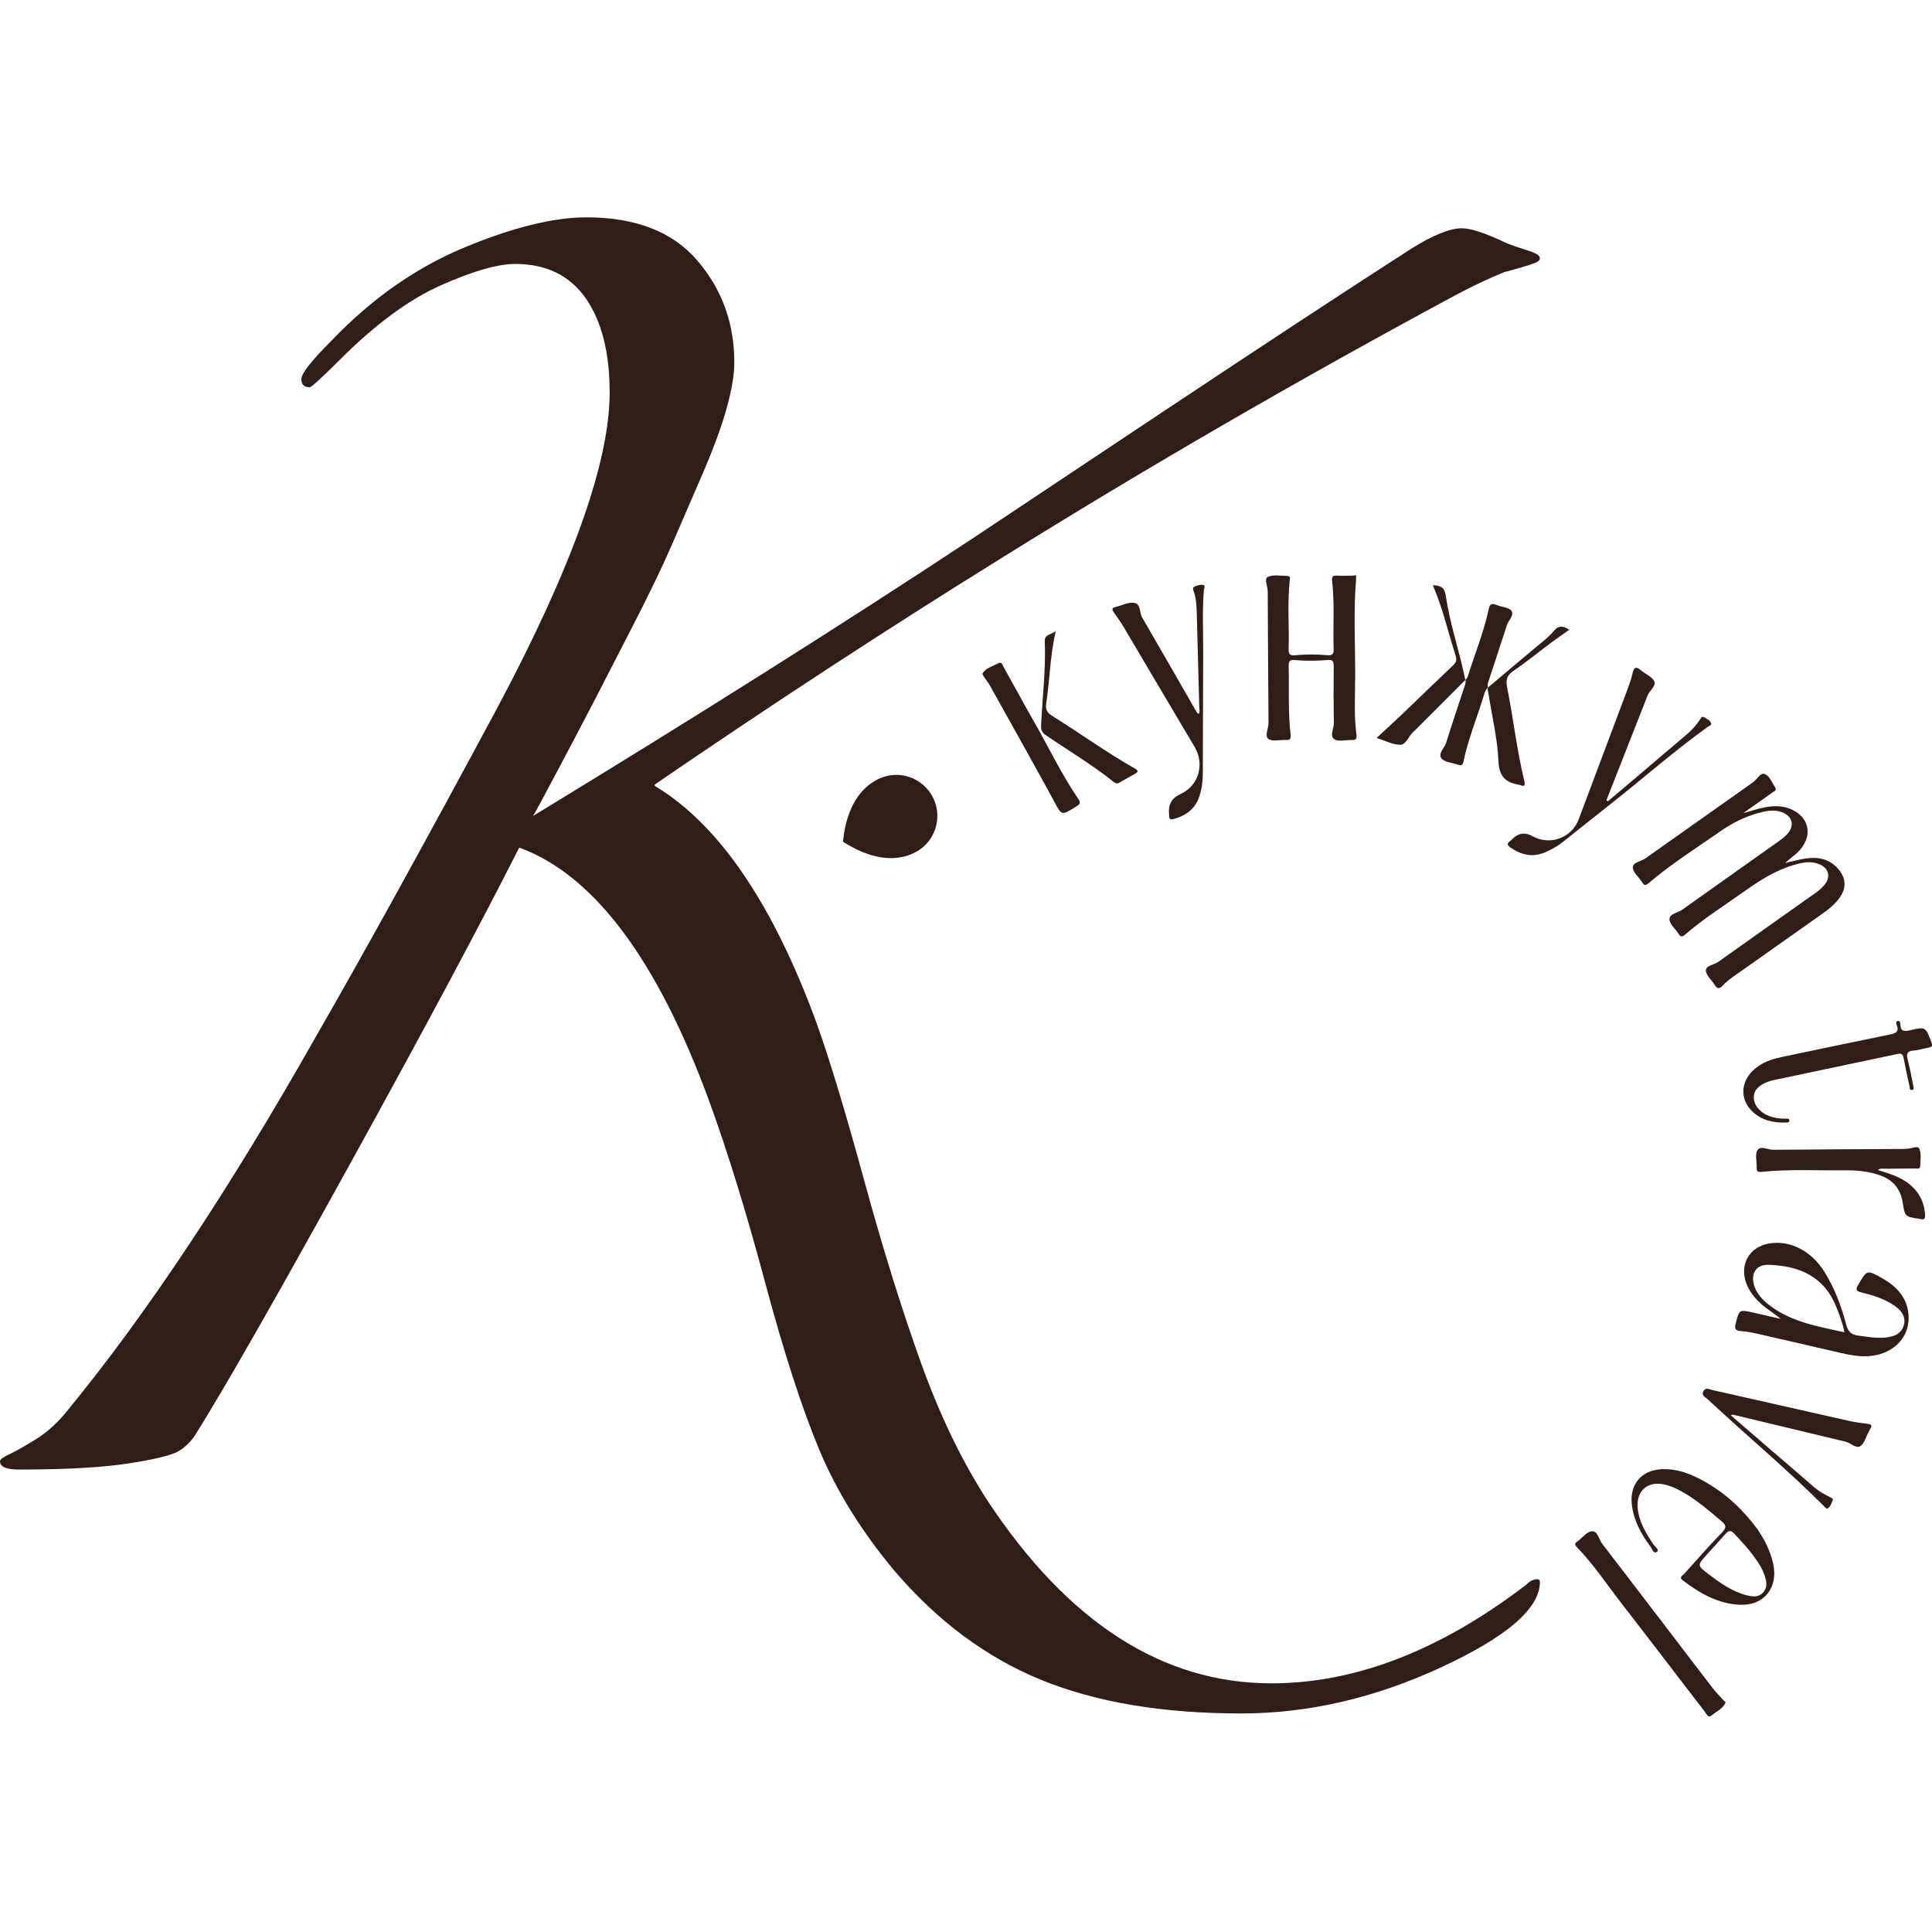 <?xml version="1.0" encoding="UTF-8"?> <svg xmlns="http://www.w3.org/2000/svg" xmlns:xlink="http://www.w3.org/1999/xlink" version="1.1" width="1000" height="1000"><style> #light-icon { display: inline; } #dark-icon { display: none; } @media (prefers-color-scheme: dark) { #light-icon { display: none; } #dark-icon { display: inline; } } </style><g id="light-icon"><svg xmlns="http://www.w3.org/2000/svg" xmlns:xlink="http://www.w3.org/1999/xlink" version="1.1" width="1000" height="1000"><g><g transform="matrix(1.25,0,0,1.25,0,0)"><svg xmlns="http://www.w3.org/2000/svg" xmlns:xlink="http://www.w3.org/1999/xlink" version="1.1" width="800" height="800"><svg xmlns="http://www.w3.org/2000/svg" width="800" height="800" viewBox="0 0 800 800" fill="none"><path d="M271.182 325.462C297.65 341.353 319.972 374.07 338.124 423.601C343.412 438.349 349.941 459.905 357.698 488.269C365.443 516.633 373.297 541.873 381.236 564.001C389.175 586.128 398.439 605.313 409.029 621.58C442.305 671.878 481.453 697.032 526.462 697.032C561.258 697.032 596.431 683.416 631.98 656.194C633.488 654.674 635.008 653.92 636.515 653.92C637.269 653.92 637.646 654.297 637.646 655.051C637.646 666.018 623.932 677.835 596.516 690.504C569.088 703.172 541.574 709.506 513.976 709.506C481.441 709.506 453.843 704.874 431.144 695.61C408.445 686.333 388.214 671.306 370.439 650.504C356.823 634.237 346.415 617.507 339.242 600.292C332.057 583.088 324.58 560.013 316.835 531.077C309.078 502.141 301.419 477.278 293.857 456.476C272.301 397.474 246.003 362.301 215 350.957C198.733 383.115 175.475 426.604 145.226 481.436C114.965 536.28 93.604 573.727 81.118 593.763C79.221 596.79 76.862 599.149 74.029 600.851C71.197 602.553 64.291 604.255 53.325 605.957C42.346 607.66 27.234 608.511 7.939 608.511C2.638 608.511 0 607.38 0 605.106C0 604.34 1.228 603.404 3.684 602.274C6.14 601.143 9.824 599.052 14.748 596.037C19.659 593.009 24.194 588.851 28.364 583.55C60.887 543.843 94.929 492.597 130.479 429.814C150.515 395.018 175.67 349.45 205.931 293.098C236.933 234.862 252.447 191.361 252.447 162.619C252.447 145.975 249.128 132.93 242.514 123.471C235.888 114.024 226.149 109.295 213.298 109.295C206.113 109.295 195.9 112.225 182.66 118.085C169.421 123.945 155.427 134.255 140.679 149.002C133.105 156.577 128.947 160.346 128.193 160.346C125.919 160.346 124.789 159.215 124.789 156.941C124.789 154.668 128.947 149.379 137.275 141.051C153.907 123.665 172.253 110.802 192.302 102.474C212.338 94.158 229.177 90 242.794 90C263.219 90 278.538 95.957 288.75 107.872C298.963 119.787 304.069 133.878 304.069 150.133C304.069 155.057 303.024 161.294 300.945 168.856C298.866 176.431 295.462 185.695 290.732 196.649C286.003 207.628 281.747 217.451 277.966 226.144C274.185 234.849 268.787 245.998 261.796 259.615C254.793 273.232 249.687 283.153 246.477 289.402C243.256 295.639 238.246 305.195 231.438 318.058C224.63 330.921 221.031 337.547 220.654 337.912C288.349 296.697 348.871 258.497 402.196 223.312C414.682 214.996 441.527 197.123 482.754 169.695C523.97 142.279 557.829 120.054 584.297 103.033C593.379 97.356 600.37 94.523 605.294 94.523C609.075 94.523 615.312 96.602 624.017 100.76C625.901 101.526 628.078 102.279 630.546 103.033C633.002 103.799 634.801 104.456 635.932 105.015C637.062 105.586 637.634 106.243 637.634 106.997C637.634 107.751 636.868 108.419 635.36 108.979C633.841 109.55 631.762 110.206 629.123 110.96C626.473 111.726 624.394 112.285 622.886 112.662C616.455 115.313 610.023 118.34 603.592 121.744C538.158 156.917 474.815 193.61 413.539 231.798C366.634 260.928 319.17 291.931 271.146 324.842V325.414L271.182 325.462Z" fill="#301D17"></path><path d="M721.838 336.697C726.19 335.517 730.214 334.01 734.591 333.852C736.767 333.779 738.883 334.01 740.925 334.788C748.962 337.839 750.895 345.56 745.278 351.991C743.624 353.888 741.448 355.201 739.15 357.353C742.591 356.587 745.327 355.785 748.111 355.42C753.132 354.763 757.716 355.772 761.193 359.857C764.415 363.626 764.658 367.639 761.801 371.663C759.88 374.374 757.339 376.429 754.64 378.325C743.758 385.997 732.877 393.693 722.008 401.389C719.005 403.517 715.832 405.45 713.291 408.161C711.977 409.559 710.993 409.474 709.984 407.784C708.768 405.778 706.397 403.857 706.385 401.887C706.373 399.735 709.789 399.517 711.576 398.24C725.084 388.599 738.664 379.043 752.196 369.438C753.266 368.672 754.263 367.748 755.15 366.775C758.457 363.128 757.302 359.055 752.548 357.56C749.156 356.49 745.849 357.256 742.579 358.228C734.992 360.478 728.439 364.721 722.093 369.231C713.911 375.043 705.376 380.38 697.789 386.994C696.683 387.954 695.905 388.088 695.127 386.751C695.078 386.666 695.005 386.581 694.944 386.495C693.631 384.538 691.297 382.593 691.285 380.635C691.273 378.337 694.713 378.021 696.549 376.72C709.984 367.14 723.467 357.633 736.913 348.076C738.08 347.25 739.211 346.326 740.147 345.268C743.223 341.815 742.202 337.937 737.813 336.308C734.567 335.104 731.333 335.76 728.148 336.636C722.555 338.156 717.4 340.733 712.695 344.004C702.519 351.067 692.026 357.705 682.567 365.766C681.583 366.605 680.853 366.763 680.124 365.56C679.966 365.292 679.759 365.061 679.589 364.806C678.349 362.933 676.112 361.049 676.136 359.189C676.16 356.964 679.479 356.745 681.254 355.493C695.966 345.061 710.701 334.666 725.424 324.259C725.752 324.028 726.056 323.748 726.385 323.493C727.783 322.362 729.023 319.919 730.652 320.49C732.792 321.232 733.619 323.979 734.98 325.876C735.916 327.189 734.616 327.663 733.85 328.21C729.85 331.068 725.837 333.888 721.825 336.721L721.838 336.697Z" fill="#301D17"></path><path d="M561.536 238.181C561.512 239.287 561.536 239.798 561.488 240.296C560.418 253.609 561.208 266.934 561.147 280.247C561.111 288.235 560.637 296.247 561.67 304.21C561.877 305.766 561.549 306.52 559.81 306.435C557.354 306.326 554.339 307.25 552.576 306.131C550.424 304.769 552.381 301.681 552.333 299.347C552.187 291.457 552.199 283.554 552.26 275.663C552.272 273.803 551.786 273.11 549.828 273.28C545.233 273.682 540.613 273.694 536.005 273.317C533.999 273.147 533.573 273.913 533.61 275.749C533.829 285.268 533.33 294.812 534.4 304.307C534.594 306.022 534.047 306.496 532.455 306.411C530.011 306.289 526.935 307.165 525.269 305.997C523.519 304.769 525.269 301.669 525.269 299.371C525.123 281.438 525.038 263.493 524.941 245.56C524.941 245.354 524.917 245.147 524.917 244.94C525.014 242.837 523.312 239.688 524.917 238.91C527.178 237.816 530.303 238.46 533.05 238.485C534.558 238.485 534.108 239.712 534.023 240.551C533.05 249.962 533.877 259.396 533.598 268.819C533.537 270.825 534.084 271.53 536.175 271.335C540.673 270.922 545.196 270.91 549.682 271.311C551.786 271.493 552.309 270.739 552.236 268.758C551.895 259.335 552.71 249.889 551.591 240.491C551.397 238.837 551.883 238.278 553.537 238.363C555.688 238.472 557.84 238.399 559.992 238.363C560.503 238.363 561.001 238.229 561.536 238.156V238.181Z" fill="#301D17"></path><path d="M737.317 546.128C734.8 543.855 731.931 542.311 729.499 540.147C726.63 537.581 724.235 534.7 722.971 531.004C720.344 523.357 724.49 516.329 732.454 514.919C741.195 513.375 750.131 517.983 755.59 526.834C759.772 533.618 762.508 541.022 764.526 548.657C765.268 551.466 766.642 552.669 769.438 553.034C773.402 553.557 777.341 554.311 781.353 553.776C784.562 553.338 787.347 552.207 788.344 548.718C789.182 545.812 787.869 542.992 784.526 540.694C780.405 537.861 775.712 536.366 770.921 535.211C768.903 534.724 768.125 534.274 769.414 532.074C773.085 525.788 773.012 525.691 779.456 529.338C785.79 532.925 790.24 537.934 790.325 545.618C790.423 554.566 783.091 561.216 773.11 561.581C769.389 561.715 765.766 561.058 762.168 560.219C750.885 557.605 739.615 554.979 728.332 552.414C725.937 551.867 723.518 551.368 721.074 551.186C718.885 551.016 718.059 550.59 718.703 548.086C720.211 542.214 720.065 542.177 726.095 543.551C729.84 544.402 733.584 545.265 737.341 546.128H737.317ZM763.748 551.685C762.946 547.648 761.633 544.244 760.247 540.864C755.42 529.034 745.645 524.086 732.211 523.734C727.214 523.6 724.904 527.235 726.314 532.122C727.396 535.855 730.01 538.457 732.989 540.706C741.973 547.478 752.745 549.217 763.736 551.685H763.748Z" fill="#301D17"></path><path d="M727.883 633.435C730.375 637.155 733.086 642.043 734.278 647.684C736.357 657.58 730.351 664.997 720.308 664.498C711.239 664.048 703.713 659.684 696.698 654.298C695.117 653.082 696.819 652.328 697.403 651.684C702.582 645.884 707.749 640.073 713.135 634.468C714.971 632.559 714.752 631.538 712.892 629.958C707.895 625.702 702.947 621.411 697.245 618.104C694.57 616.56 691.81 615.21 688.759 614.614C682.193 613.35 677.658 617.301 678.096 624.037C678.485 629.885 681.439 634.699 684.576 639.429C685.245 640.438 687.239 641.751 686.084 642.577C684.661 643.587 684.066 641.252 683.336 640.28C679.482 635.137 676.491 629.568 675.713 623.052C674.704 614.602 679.774 608.645 688.26 608.353C695.19 608.122 701.293 610.772 707.093 614.201C715.044 618.894 721.706 625.058 727.895 633.447L727.883 633.435ZM726.533 644.9C724.077 641.349 721.074 638.286 718.169 635.125C716.758 633.593 715.834 633.605 714.509 635.125C711.968 638.055 709.305 640.875 706.716 643.769C702.752 648.182 702.728 648.231 707.555 651.89C712.369 655.538 717.305 659.051 723.275 660.583C725.682 661.203 728.211 661.507 730.132 659.343C732.016 657.203 731.481 654.735 730.691 652.377C729.767 649.641 728.272 647.197 726.533 644.912V644.9Z" fill="#301D17"></path><path d="M665.767 331.809C669.804 328.405 673.865 325.013 677.889 321.584C684.6 315.882 691.275 310.143 698.022 304.478C700.32 302.545 702.338 300.417 703.955 297.9C704.332 297.305 704.721 296.478 705.585 296.976C706.715 297.633 708.101 298.168 708.539 299.493C708.794 300.259 707.737 300.539 707.189 300.94C693.293 310.934 680.466 322.265 667.02 332.842C660.333 338.094 653.731 343.444 647.056 348.708C644.88 350.423 642.436 351.76 639.908 352.878C634.704 355.152 629.926 354.094 625.427 350.921C624.285 350.119 623.774 349.401 625.184 348.392C625.598 348.1 625.938 347.699 626.303 347.334C628.791 344.911 631.527 344.538 634.509 346.216C641.756 350.289 650.789 347.018 653.695 339.274C660.284 321.73 666.898 304.186 673.463 286.63C674.436 284.04 675.433 281.439 676.029 278.752C676.661 275.907 677.719 276.04 679.603 277.657C681.39 279.177 684.089 280.186 684.977 282.083C685.913 284.089 683.068 285.828 682.266 287.894C676.588 302.387 670.886 316.867 665.196 331.347C665.391 331.505 665.573 331.663 665.767 331.833V331.809Z" fill="#301D17"></path><path d="M496.333 295.651C496.966 294.617 496.613 293.584 496.589 292.611C496.26 280.016 495.896 267.42 495.58 254.824C495.494 251.542 495.446 248.271 494.388 245.11C494.145 244.381 493.574 243.384 494.583 242.934C495.677 242.448 497.014 241.973 498.108 242.18C499.324 242.423 498.546 243.748 498.473 244.575C497.78 253.475 498.267 262.387 498.218 271.298C498.108 287.784 498.145 304.283 498.06 320.769C498.048 323.748 497.598 326.69 496.698 329.547C495.033 334.86 491.178 337.693 486.011 339.139C484.613 339.528 484.103 339.103 484.115 337.741C484.115 337.437 484.078 337.133 484.054 336.817C483.746 333.04 485.318 330.374 488.771 328.817C496.358 325.389 498.947 316.453 494.643 309.243C484.881 292.879 475.252 276.429 465.525 260.04C464.224 257.839 462.753 255.736 461.27 253.645C460.419 252.454 460.261 251.724 461.975 251.323C464.467 250.751 467.009 249.353 469.404 249.596C472.48 249.9 471.726 253.596 472.929 255.663C480.565 268.757 488.066 281.936 495.628 295.079C495.75 295.298 496.054 295.407 496.333 295.614V295.651Z" fill="#301D17"></path><path d="M685.172 667.598C693.184 678.102 701.184 688.607 709.244 699.087C710.545 700.789 712.102 702.297 713.536 703.889C713.877 704.266 714.582 704.801 714.497 705.008C713.439 707.61 710.776 708.546 708.843 710.248C707.299 711.609 706.716 709.81 706.071 708.983C694.509 693.981 683.044 678.893 671.433 663.926C665.354 656.084 659.871 647.768 652.929 640.607C652.139 639.793 651.908 639.112 652.99 638.419C653.075 638.358 653.148 638.297 653.233 638.236C655.19 636.765 657.063 634.237 659.13 634.078C661.61 633.896 662.06 637.471 663.494 639.331C670.765 648.729 677.95 658.188 685.16 667.622C685.16 667.622 685.172 667.622 685.184 667.61L685.172 667.598Z" fill="#301D17"></path><path d="M727.894 441.607C731.03 439.321 734.69 438.336 738.41 437.558C753.133 434.47 767.857 431.358 782.592 428.367C784.999 427.881 786.483 427.261 785.388 424.452C785.157 423.869 784.841 422.884 785.948 422.762C786.726 422.677 786.872 423.54 786.884 424.1C786.969 426.981 788.318 427.236 790.872 426.628C797.376 425.072 797.352 425.218 799.747 431.528C800.318 433.048 799.929 433.546 798.507 433.802C796.489 434.166 794.507 434.859 792.489 434.993C789.522 435.188 789.328 436.549 789.984 439.017C790.908 442.482 791.516 446.02 792.233 449.534C792.367 450.19 792.78 451.139 791.759 451.333C790.701 451.54 790.835 450.446 790.701 449.838C789.838 445.935 788.987 442.032 788.245 438.105C787.954 436.561 787.382 436.075 785.777 436.416C768.465 440.099 751.127 443.735 733.802 447.382C733.401 447.467 733.012 447.613 732.623 447.747C728.429 449.133 726.228 451.394 726.204 454.3C726.179 457.497 728.562 460.5 732.319 462.02C734.641 462.956 737.061 463.248 739.553 463.212C740.161 463.212 740.927 463.151 740.939 464.002C740.939 464.841 740.149 464.804 739.565 464.829C734.386 464.974 729.535 463.965 725.644 460.269C719.833 454.75 720.866 446.531 727.894 441.631V441.607Z" fill="#301D17"></path><path d="M777.582 484.488C782.142 485.898 786.531 487.187 790.251 490.032C794.494 493.29 796.755 497.546 797.12 502.883C797.23 504.524 796.865 505.266 795.126 504.755C795.029 504.731 794.932 504.707 794.822 504.695C788.804 503.795 788.78 503.807 787.856 497.923C787.005 492.464 784.038 488.756 778.859 486.823C773.971 484.999 768.865 484.549 763.734 484.598C752.27 484.719 740.78 484.075 729.34 485.242C727.784 485.4 727.346 484.962 727.407 483.479C727.504 481.023 726.616 478.032 727.735 476.257C728.987 474.239 732.014 476.124 734.264 476.099C752.294 475.929 770.324 475.856 788.354 475.759C788.768 475.759 789.169 475.674 789.582 475.674C791.382 475.674 794.141 474.276 794.725 475.576C795.661 477.631 795.175 480.379 795.126 482.823C795.102 484.257 793.825 483.832 792.986 483.844C788.889 483.905 784.792 483.88 780.695 483.953C779.746 483.965 778.689 483.601 777.594 484.476L777.582 484.488Z" fill="#301D17"></path><path d="M716.66 586.019C722.606 591.15 728.38 596.159 734.168 601.143C739.833 606.019 745.548 610.845 751.152 615.781C753.195 617.569 755.505 618.809 757.9 619.988C758.435 620.256 759.189 620.499 758.86 621.277C758.35 622.48 758.009 623.879 756.83 624.596C756.283 624.924 755.772 624.17 755.347 623.745C739.845 608.231 722.958 594.225 706.958 579.259C706.059 578.42 704.442 577.849 705.329 576.098C706.217 574.347 707.651 575.271 708.843 575.539C727.736 579.782 746.605 584.086 765.499 588.329C768.088 588.912 770.739 589.277 773.377 589.581C775.067 589.776 775.261 590.408 774.41 591.709C774.131 592.134 773.936 592.608 773.693 593.058C772.623 595.04 772.015 597.763 770.35 598.797C768.477 599.964 766.35 597.484 764.198 596.961C748.66 593.241 733.122 589.496 717.584 585.788C717.414 585.751 717.195 585.885 716.648 586.031L716.66 586.019Z" fill="#301D17"></path><path d="M606.777 281.609C607.117 281.111 607.616 280.661 607.786 280.114C610.643 270.837 614.4 261.828 616.43 252.296C616.917 250.023 617.755 249.695 619.725 250.521C621.792 251.385 624.771 251.445 625.853 252.941C627.141 254.704 624.6 256.868 623.944 258.935C621.451 266.728 618.862 274.497 616.296 282.266C616.029 283.068 615.834 283.834 616.211 284.636L616.248 284.527C615.336 285.39 614.862 286.484 614.497 287.676C611.749 296.904 607.968 305.816 606.011 315.287C605.707 316.746 605.148 317.195 603.701 316.648C601.403 315.785 598.266 315.7 596.929 314.083C595.275 312.101 598.12 309.803 598.813 307.578C601.257 299.749 603.883 291.98 606.436 284.199C606.728 283.323 607.056 282.448 606.765 281.5L606.74 281.597L606.777 281.609Z" fill="#301D17"></path><path d="M408.846 282.241C408.372 281.573 407.873 280.916 407.436 280.223C407.168 279.797 406.694 279.129 406.84 278.886C408.311 276.466 411.071 275.907 413.332 274.655C414.828 273.828 415.192 275.518 415.679 276.393C419.849 283.81 423.861 291.311 428.092 298.691C434.256 309.438 439.557 320.685 446.572 330.934C447.508 332.308 447.277 332.928 445.903 333.791C439.374 337.876 439.703 337.754 436.542 331.918C427.691 315.615 418.572 299.457 409.551 283.25C409.356 282.898 409.077 282.582 408.846 282.241Z" fill="#301D17"></path><path d="M616.262 284.527L616.225 284.636C623.094 278.837 629.951 273.013 636.857 267.275C639.143 265.378 641.526 263.567 643.398 261.269C645.428 258.764 647.447 259.202 649.805 260.782C647.289 262.558 644.869 264.199 642.523 265.937C637.197 269.913 632.043 274.132 626.559 277.889C623.897 279.712 623.471 281.572 624.055 284.539C626.632 297.487 628.091 310.642 631.204 323.481C631.653 325.329 631.143 325.766 629.441 325.086C629.343 325.049 629.246 325.013 629.149 324.988C623.556 324.064 620.736 321.706 620.468 315.116C620.079 305.876 617.818 296.709 616.395 287.506C616.249 286.533 615.739 285.536 616.262 284.515V284.527Z" fill="#301D17"></path><path d="M606.802 281.512C599.86 288.454 592.93 295.408 585.988 302.35C585.696 302.642 585.392 302.91 585.088 303.189C583.24 304.903 582.194 308.368 579.836 308.393C576.748 308.417 573.635 306.703 570 305.572C573.951 301.913 577.538 298.666 581.027 295.323C587.982 288.685 594.863 281.949 601.854 275.348C603.24 274.035 603.179 272.819 602.668 271.238C599.605 261.694 597.44 251.883 593.307 242.327C596.553 242.436 598.17 243.287 598.656 246.594C600.212 257.257 603.604 267.518 605.987 277.998C606.255 279.189 606.51 280.393 606.766 281.597L606.79 281.499L606.802 281.512Z" fill="#301D17"></path><path d="M437.162 261.354C434.743 271.834 434.694 281.609 433.223 291.214C432.846 293.67 433.503 295.08 435.655 296.417C447.144 303.542 458.086 311.542 469.879 318.192C471.265 318.97 471.533 319.59 469.964 320.441C467.8 321.609 465.66 322.824 463.533 324.052C462.572 324.612 461.843 324.332 461.04 323.688C452.141 316.563 442.329 310.776 432.956 304.344C431.326 303.226 431.023 302.022 431.108 300.235C431.618 288.673 433.114 277.147 432.615 265.548C432.494 262.776 434.925 262.898 437.162 261.354Z" fill="#301D17"></path><path d="M386.464 330.484C390.524 338.921 386.986 349.097 378.549 353.158C375.035 354.86 371.169 355.553 367.035 355.261C361.795 354.872 356.215 352.891 350.44 349.389L349.054 348.538L349.248 346.921C350.756 334.836 355.765 326.423 363.753 322.557C366.44 321.268 369.43 320.696 372.385 320.903C378.427 321.365 383.813 325.025 386.451 330.471L386.464 330.484Z" fill="#301D17"></path></svg></svg></g></g></svg></g><g id="dark-icon"><svg xmlns="http://www.w3.org/2000/svg" xmlns:xlink="http://www.w3.org/1999/xlink" version="1.1" width="1000" height="1000"><g><g transform="matrix(1.25,0,0,1.25,0,0)"><svg xmlns="http://www.w3.org/2000/svg" xmlns:xlink="http://www.w3.org/1999/xlink" version="1.1" width="800" height="800"><svg xmlns="http://www.w3.org/2000/svg" width="800" height="800" viewBox="0 0 800 800" fill="none"><path d="M271.182 325.462C297.65 341.353 319.972 374.07 338.124 423.601C343.412 438.349 349.941 459.905 357.698 488.269C365.443 516.633 373.297 541.873 381.236 564.001C389.175 586.128 398.439 605.313 409.029 621.58C442.305 671.878 481.453 697.032 526.462 697.032C561.258 697.032 596.431 683.416 631.98 656.194C633.488 654.674 635.008 653.92 636.515 653.92C637.269 653.92 637.646 654.297 637.646 655.051C637.646 666.018 623.932 677.835 596.516 690.504C569.088 703.172 541.574 709.506 513.976 709.506C481.441 709.506 453.843 704.874 431.144 695.61C408.445 686.333 388.214 671.306 370.439 650.504C356.823 634.237 346.415 617.507 339.242 600.292C332.057 583.088 324.58 560.013 316.835 531.077C309.078 502.141 301.419 477.278 293.857 456.476C272.301 397.474 246.003 362.301 215 350.957C198.733 383.115 175.475 426.604 145.226 481.436C114.965 536.28 93.604 573.727 81.118 593.763C79.221 596.79 76.862 599.149 74.029 600.851C71.197 602.553 64.291 604.255 53.325 605.957C42.346 607.66 27.234 608.511 7.939 608.511C2.638 608.511 0 607.38 0 605.106C0 604.34 1.228 603.404 3.684 602.274C6.14 601.143 9.824 599.052 14.748 596.037C19.659 593.009 24.194 588.851 28.364 583.55C60.887 543.843 94.929 492.597 130.479 429.814C150.515 395.018 175.67 349.45 205.931 293.098C236.933 234.862 252.447 191.361 252.447 162.619C252.447 145.975 249.128 132.93 242.514 123.471C235.888 114.024 226.149 109.295 213.298 109.295C206.113 109.295 195.9 112.225 182.66 118.085C169.421 123.945 155.427 134.255 140.679 149.002C133.105 156.577 128.947 160.346 128.193 160.346C125.919 160.346 124.789 159.215 124.789 156.941C124.789 154.668 128.947 149.379 137.275 141.051C153.907 123.665 172.253 110.802 192.302 102.474C212.338 94.158 229.177 90 242.794 90C263.219 90 278.538 95.957 288.75 107.872C298.963 119.787 304.069 133.878 304.069 150.133C304.069 155.057 303.024 161.294 300.945 168.856C298.866 176.431 295.462 185.695 290.732 196.649C286.003 207.628 281.747 217.451 277.966 226.144C274.185 234.849 268.787 245.998 261.796 259.615C254.793 273.232 249.687 283.153 246.477 289.402C243.256 295.639 238.246 305.195 231.438 318.058C224.63 330.921 221.031 337.547 220.654 337.912C288.349 296.697 348.871 258.497 402.196 223.312C414.682 214.996 441.527 197.123 482.754 169.695C523.97 142.279 557.829 120.054 584.297 103.033C593.379 97.356 600.37 94.523 605.294 94.523C609.075 94.523 615.312 96.602 624.017 100.76C625.901 101.526 628.078 102.279 630.546 103.033C633.002 103.799 634.801 104.456 635.932 105.015C637.062 105.586 637.634 106.243 637.634 106.997C637.634 107.751 636.868 108.419 635.36 108.979C633.841 109.55 631.762 110.206 629.123 110.96C626.473 111.726 624.394 112.285 622.886 112.662C616.455 115.313 610.023 118.34 603.592 121.744C538.158 156.917 474.815 193.61 413.539 231.798C366.634 260.928 319.17 291.931 271.146 324.842V325.414L271.182 325.462Z" fill="#E8E8E4"></path><path d="M721.838 336.697C726.19 335.517 730.214 334.01 734.591 333.852C736.767 333.779 738.883 334.01 740.925 334.788C748.962 337.839 750.895 345.56 745.278 351.991C743.624 353.888 741.448 355.201 739.15 357.353C742.591 356.587 745.327 355.785 748.111 355.42C753.132 354.763 757.716 355.772 761.193 359.857C764.415 363.626 764.658 367.639 761.801 371.663C759.88 374.374 757.339 376.429 754.64 378.325C743.758 385.997 732.877 393.693 722.008 401.389C719.005 403.517 715.832 405.45 713.291 408.161C711.977 409.559 710.993 409.474 709.984 407.784C708.768 405.778 706.397 403.857 706.385 401.887C706.373 399.735 709.789 399.517 711.576 398.24C725.084 388.599 738.664 379.043 752.196 369.438C753.266 368.672 754.263 367.748 755.15 366.775C758.457 363.128 757.302 359.055 752.548 357.56C749.156 356.49 745.849 357.256 742.579 358.228C734.992 360.478 728.439 364.721 722.093 369.231C713.911 375.043 705.376 380.38 697.789 386.994C696.683 387.954 695.905 388.088 695.127 386.751C695.078 386.666 695.005 386.581 694.944 386.495C693.631 384.538 691.297 382.593 691.285 380.635C691.273 378.337 694.713 378.021 696.549 376.72C709.984 367.14 723.467 357.633 736.913 348.076C738.08 347.25 739.211 346.326 740.147 345.268C743.223 341.815 742.202 337.937 737.813 336.308C734.567 335.104 731.333 335.76 728.148 336.636C722.555 338.156 717.4 340.733 712.695 344.004C702.519 351.067 692.026 357.705 682.567 365.766C681.583 366.605 680.853 366.763 680.124 365.56C679.966 365.292 679.759 365.061 679.589 364.806C678.349 362.933 676.112 361.049 676.136 359.189C676.16 356.964 679.479 356.745 681.254 355.493C695.966 345.061 710.701 334.666 725.424 324.259C725.752 324.028 726.056 323.748 726.385 323.493C727.783 322.362 729.023 319.919 730.652 320.49C732.792 321.232 733.619 323.979 734.98 325.876C735.916 327.189 734.616 327.663 733.85 328.21C729.85 331.068 725.837 333.888 721.825 336.721L721.838 336.697Z" fill="#E8E8E4"></path><path d="M561.536 238.181C561.512 239.287 561.536 239.798 561.488 240.296C560.418 253.609 561.208 266.934 561.147 280.247C561.111 288.235 560.637 296.247 561.67 304.21C561.877 305.766 561.549 306.52 559.81 306.435C557.354 306.326 554.339 307.25 552.576 306.131C550.424 304.769 552.381 301.681 552.333 299.347C552.187 291.457 552.199 283.554 552.26 275.663C552.272 273.803 551.786 273.11 549.828 273.28C545.233 273.682 540.613 273.694 536.005 273.317C533.999 273.147 533.573 273.913 533.61 275.749C533.829 285.268 533.33 294.812 534.4 304.307C534.594 306.022 534.047 306.496 532.455 306.411C530.011 306.289 526.935 307.165 525.269 305.997C523.519 304.769 525.269 301.669 525.269 299.371C525.123 281.438 525.038 263.493 524.941 245.56C524.941 245.354 524.917 245.147 524.917 244.94C525.014 242.837 523.312 239.688 524.917 238.91C527.178 237.816 530.303 238.46 533.05 238.485C534.558 238.485 534.108 239.712 534.023 240.551C533.05 249.962 533.877 259.396 533.598 268.819C533.537 270.825 534.084 271.53 536.175 271.335C540.673 270.922 545.196 270.91 549.682 271.311C551.786 271.493 552.309 270.739 552.236 268.758C551.895 259.335 552.71 249.889 551.591 240.491C551.397 238.837 551.883 238.278 553.537 238.363C555.688 238.472 557.84 238.399 559.992 238.363C560.503 238.363 561.001 238.229 561.536 238.156V238.181Z" fill="#E8E8E4"></path><path d="M737.317 546.128C734.8 543.855 731.931 542.311 729.499 540.147C726.63 537.581 724.235 534.7 722.971 531.004C720.344 523.357 724.49 516.329 732.454 514.919C741.195 513.375 750.131 517.983 755.59 526.834C759.772 533.618 762.508 541.022 764.526 548.657C765.268 551.466 766.642 552.669 769.438 553.034C773.402 553.557 777.341 554.311 781.353 553.776C784.562 553.338 787.347 552.207 788.344 548.718C789.182 545.812 787.869 542.992 784.526 540.694C780.405 537.861 775.712 536.366 770.921 535.211C768.903 534.724 768.125 534.274 769.414 532.074C773.085 525.788 773.012 525.691 779.456 529.338C785.79 532.925 790.24 537.934 790.325 545.618C790.423 554.566 783.091 561.216 773.11 561.581C769.389 561.715 765.766 561.058 762.168 560.219C750.885 557.605 739.615 554.979 728.332 552.414C725.937 551.867 723.518 551.368 721.074 551.186C718.885 551.016 718.059 550.59 718.703 548.086C720.211 542.214 720.065 542.177 726.095 543.551C729.84 544.402 733.584 545.265 737.341 546.128H737.317ZM763.748 551.685C762.946 547.648 761.633 544.244 760.247 540.864C755.42 529.034 745.645 524.086 732.211 523.734C727.214 523.6 724.904 527.235 726.314 532.122C727.396 535.855 730.01 538.457 732.989 540.706C741.973 547.478 752.745 549.217 763.736 551.685H763.748Z" fill="#E8E8E4"></path><path d="M727.883 633.435C730.375 637.155 733.086 642.043 734.278 647.684C736.357 657.58 730.351 664.997 720.308 664.498C711.239 664.048 703.713 659.684 696.698 654.298C695.117 653.082 696.819 652.328 697.403 651.684C702.582 645.884 707.749 640.073 713.135 634.468C714.971 632.559 714.752 631.538 712.892 629.958C707.895 625.702 702.947 621.411 697.245 618.104C694.57 616.56 691.81 615.21 688.759 614.614C682.193 613.35 677.658 617.301 678.096 624.037C678.485 629.885 681.439 634.699 684.576 639.429C685.245 640.438 687.239 641.751 686.084 642.577C684.661 643.587 684.066 641.252 683.336 640.28C679.482 635.137 676.491 629.568 675.713 623.052C674.704 614.602 679.774 608.645 688.26 608.353C695.19 608.122 701.293 610.772 707.093 614.201C715.044 618.894 721.706 625.058 727.895 633.447L727.883 633.435ZM726.533 644.9C724.077 641.349 721.074 638.286 718.169 635.125C716.758 633.593 715.834 633.605 714.509 635.125C711.968 638.055 709.305 640.875 706.716 643.769C702.752 648.182 702.728 648.231 707.555 651.89C712.369 655.538 717.305 659.051 723.275 660.583C725.682 661.203 728.211 661.507 730.132 659.343C732.016 657.203 731.481 654.735 730.691 652.377C729.767 649.641 728.272 647.197 726.533 644.912V644.9Z" fill="#E8E8E4"></path><path d="M665.767 331.809C669.804 328.405 673.865 325.013 677.889 321.584C684.6 315.882 691.275 310.143 698.022 304.478C700.32 302.545 702.338 300.417 703.955 297.9C704.332 297.305 704.721 296.478 705.585 296.976C706.715 297.633 708.101 298.168 708.539 299.493C708.794 300.259 707.737 300.539 707.189 300.94C693.293 310.934 680.466 322.265 667.02 332.842C660.333 338.094 653.731 343.444 647.056 348.708C644.88 350.423 642.436 351.76 639.908 352.878C634.704 355.152 629.926 354.094 625.427 350.921C624.285 350.119 623.774 349.401 625.184 348.392C625.598 348.1 625.938 347.699 626.303 347.334C628.791 344.911 631.527 344.538 634.509 346.216C641.756 350.289 650.789 347.018 653.695 339.274C660.284 321.73 666.898 304.186 673.463 286.63C674.436 284.04 675.433 281.439 676.029 278.752C676.661 275.907 677.719 276.04 679.603 277.657C681.39 279.177 684.089 280.186 684.977 282.083C685.913 284.089 683.068 285.828 682.266 287.894C676.588 302.387 670.886 316.867 665.196 331.347C665.391 331.505 665.573 331.663 665.767 331.833V331.809Z" fill="#E8E8E4"></path><path d="M496.333 295.651C496.966 294.617 496.613 293.584 496.589 292.611C496.26 280.016 495.896 267.42 495.58 254.824C495.494 251.542 495.446 248.271 494.388 245.11C494.145 244.381 493.574 243.384 494.583 242.934C495.677 242.448 497.014 241.973 498.108 242.18C499.324 242.423 498.546 243.748 498.473 244.575C497.78 253.475 498.267 262.387 498.218 271.298C498.108 287.784 498.145 304.283 498.06 320.769C498.048 323.748 497.598 326.69 496.698 329.547C495.033 334.86 491.178 337.693 486.011 339.139C484.613 339.528 484.103 339.103 484.115 337.741C484.115 337.437 484.078 337.133 484.054 336.817C483.746 333.04 485.318 330.374 488.771 328.817C496.358 325.389 498.947 316.453 494.643 309.243C484.881 292.879 475.252 276.429 465.525 260.04C464.224 257.839 462.753 255.736 461.27 253.645C460.419 252.454 460.261 251.724 461.975 251.323C464.467 250.751 467.009 249.353 469.404 249.596C472.48 249.9 471.726 253.596 472.929 255.663C480.565 268.757 488.066 281.936 495.628 295.079C495.75 295.298 496.054 295.407 496.333 295.614V295.651Z" fill="#E8E8E4"></path><path d="M685.172 667.598C693.184 678.102 701.184 688.607 709.244 699.087C710.545 700.789 712.102 702.297 713.536 703.889C713.877 704.266 714.582 704.801 714.497 705.008C713.439 707.61 710.776 708.546 708.843 710.248C707.299 711.609 706.716 709.81 706.071 708.983C694.509 693.981 683.044 678.893 671.433 663.926C665.354 656.084 659.871 647.768 652.929 640.607C652.139 639.793 651.908 639.112 652.99 638.419C653.075 638.358 653.148 638.297 653.233 638.236C655.19 636.765 657.063 634.237 659.13 634.078C661.61 633.896 662.06 637.471 663.494 639.331C670.765 648.729 677.95 658.188 685.16 667.622C685.16 667.622 685.172 667.622 685.184 667.61L685.172 667.598Z" fill="#E8E8E4"></path><path d="M727.894 441.607C731.03 439.321 734.69 438.336 738.41 437.558C753.133 434.47 767.857 431.358 782.592 428.367C784.999 427.881 786.483 427.261 785.388 424.452C785.157 423.869 784.841 422.884 785.948 422.762C786.726 422.677 786.872 423.54 786.884 424.1C786.969 426.981 788.318 427.236 790.872 426.628C797.376 425.072 797.352 425.218 799.747 431.528C800.318 433.048 799.929 433.546 798.507 433.802C796.489 434.166 794.507 434.859 792.489 434.993C789.522 435.188 789.328 436.549 789.984 439.017C790.908 442.482 791.516 446.02 792.233 449.534C792.367 450.19 792.78 451.139 791.759 451.333C790.701 451.54 790.835 450.446 790.701 449.838C789.838 445.935 788.987 442.032 788.245 438.105C787.954 436.561 787.382 436.075 785.777 436.416C768.465 440.099 751.127 443.735 733.802 447.382C733.401 447.467 733.012 447.613 732.623 447.747C728.429 449.133 726.228 451.394 726.204 454.3C726.179 457.497 728.562 460.5 732.319 462.02C734.641 462.956 737.061 463.248 739.553 463.212C740.161 463.212 740.927 463.151 740.939 464.002C740.939 464.841 740.149 464.804 739.565 464.829C734.386 464.974 729.535 463.965 725.644 460.269C719.833 454.75 720.866 446.531 727.894 441.631V441.607Z" fill="#E8E8E4"></path><path d="M777.582 484.488C782.142 485.898 786.531 487.187 790.251 490.032C794.494 493.29 796.755 497.546 797.12 502.883C797.23 504.524 796.865 505.266 795.126 504.755C795.029 504.731 794.932 504.707 794.822 504.695C788.804 503.795 788.78 503.807 787.856 497.923C787.005 492.464 784.038 488.756 778.859 486.823C773.971 484.999 768.865 484.549 763.734 484.598C752.27 484.719 740.78 484.075 729.34 485.242C727.784 485.4 727.346 484.962 727.407 483.479C727.504 481.023 726.616 478.032 727.735 476.257C728.987 474.239 732.014 476.124 734.264 476.099C752.294 475.929 770.324 475.856 788.354 475.759C788.768 475.759 789.169 475.674 789.582 475.674C791.382 475.674 794.141 474.276 794.725 475.576C795.661 477.631 795.175 480.379 795.126 482.823C795.102 484.257 793.825 483.832 792.986 483.844C788.889 483.905 784.792 483.88 780.695 483.953C779.746 483.965 778.689 483.601 777.594 484.476L777.582 484.488Z" fill="#E8E8E4"></path><path d="M716.66 586.019C722.606 591.15 728.38 596.159 734.168 601.143C739.833 606.019 745.548 610.845 751.152 615.781C753.195 617.569 755.505 618.809 757.9 619.988C758.435 620.256 759.189 620.499 758.86 621.277C758.35 622.48 758.009 623.879 756.83 624.596C756.283 624.924 755.772 624.17 755.347 623.745C739.845 608.231 722.958 594.225 706.958 579.259C706.059 578.42 704.442 577.849 705.329 576.098C706.217 574.347 707.651 575.271 708.843 575.539C727.736 579.782 746.605 584.086 765.499 588.329C768.088 588.912 770.739 589.277 773.377 589.581C775.067 589.776 775.261 590.408 774.41 591.709C774.131 592.134 773.936 592.608 773.693 593.058C772.623 595.04 772.015 597.763 770.35 598.797C768.477 599.964 766.35 597.484 764.198 596.961C748.66 593.241 733.122 589.496 717.584 585.788C717.414 585.751 717.195 585.885 716.648 586.031L716.66 586.019Z" fill="#E8E8E4"></path><path d="M606.777 281.609C607.117 281.111 607.616 280.661 607.786 280.114C610.643 270.837 614.4 261.828 616.43 252.296C616.917 250.023 617.755 249.695 619.725 250.521C621.792 251.385 624.771 251.445 625.853 252.941C627.141 254.704 624.6 256.868 623.944 258.935C621.451 266.728 618.862 274.497 616.296 282.266C616.029 283.068 615.834 283.834 616.211 284.636L616.248 284.527C615.336 285.39 614.862 286.484 614.497 287.676C611.749 296.904 607.968 305.816 606.011 315.287C605.707 316.746 605.148 317.195 603.701 316.648C601.403 315.785 598.266 315.7 596.929 314.083C595.275 312.101 598.12 309.803 598.813 307.578C601.257 299.749 603.883 291.98 606.436 284.199C606.728 283.323 607.056 282.448 606.765 281.5L606.74 281.597L606.777 281.609Z" fill="#E8E8E4"></path><path d="M408.846 282.241C408.372 281.573 407.873 280.916 407.436 280.223C407.168 279.797 406.694 279.129 406.84 278.886C408.311 276.466 411.071 275.907 413.332 274.655C414.828 273.828 415.192 275.518 415.679 276.393C419.849 283.81 423.861 291.311 428.092 298.691C434.256 309.438 439.557 320.685 446.572 330.934C447.508 332.308 447.277 332.928 445.903 333.791C439.374 337.876 439.703 337.754 436.542 331.918C427.691 315.615 418.572 299.457 409.551 283.25C409.356 282.898 409.077 282.582 408.846 282.241Z" fill="#E8E8E4"></path><path d="M616.262 284.527L616.225 284.636C623.094 278.837 629.951 273.013 636.857 267.275C639.143 265.378 641.526 263.567 643.398 261.269C645.428 258.764 647.447 259.202 649.805 260.782C647.289 262.558 644.869 264.199 642.523 265.937C637.197 269.913 632.043 274.132 626.559 277.889C623.897 279.712 623.471 281.572 624.055 284.539C626.632 297.487 628.091 310.642 631.204 323.481C631.653 325.329 631.143 325.766 629.441 325.086C629.343 325.049 629.246 325.013 629.149 324.988C623.556 324.064 620.736 321.706 620.468 315.116C620.079 305.876 617.818 296.709 616.395 287.506C616.249 286.533 615.739 285.536 616.262 284.515V284.527Z" fill="#E8E8E4"></path><path d="M606.802 281.512C599.86 288.454 592.93 295.408 585.988 302.35C585.696 302.642 585.392 302.91 585.088 303.189C583.24 304.903 582.194 308.368 579.836 308.393C576.748 308.417 573.635 306.703 570 305.572C573.951 301.913 577.538 298.666 581.027 295.323C587.982 288.685 594.863 281.949 601.854 275.348C603.24 274.035 603.179 272.819 602.668 271.238C599.605 261.694 597.44 251.883 593.307 242.327C596.553 242.436 598.17 243.287 598.656 246.594C600.212 257.257 603.604 267.518 605.987 277.998C606.255 279.189 606.51 280.393 606.766 281.597L606.79 281.499L606.802 281.512Z" fill="#E8E8E4"></path><path d="M437.162 261.354C434.743 271.834 434.694 281.609 433.223 291.214C432.846 293.67 433.503 295.08 435.655 296.417C447.144 303.542 458.086 311.542 469.879 318.192C471.265 318.97 471.533 319.59 469.964 320.441C467.8 321.609 465.66 322.824 463.533 324.052C462.572 324.612 461.843 324.332 461.04 323.688C452.141 316.563 442.329 310.776 432.956 304.344C431.326 303.226 431.023 302.022 431.108 300.235C431.618 288.673 433.114 277.147 432.615 265.548C432.494 262.776 434.925 262.898 437.162 261.354Z" fill="#E8E8E4"></path><path d="M386.464 330.484C390.524 338.921 386.986 349.097 378.549 353.158C375.035 354.86 371.169 355.553 367.035 355.261C361.795 354.872 356.215 352.891 350.44 349.389L349.054 348.538L349.248 346.921C350.756 334.836 355.765 326.423 363.753 322.557C366.44 321.268 369.43 320.696 372.385 320.903C378.427 321.365 383.813 325.025 386.451 330.471L386.464 330.484Z" fill="#E8E8E4"></path></svg></svg></g></g></svg></g></svg> 